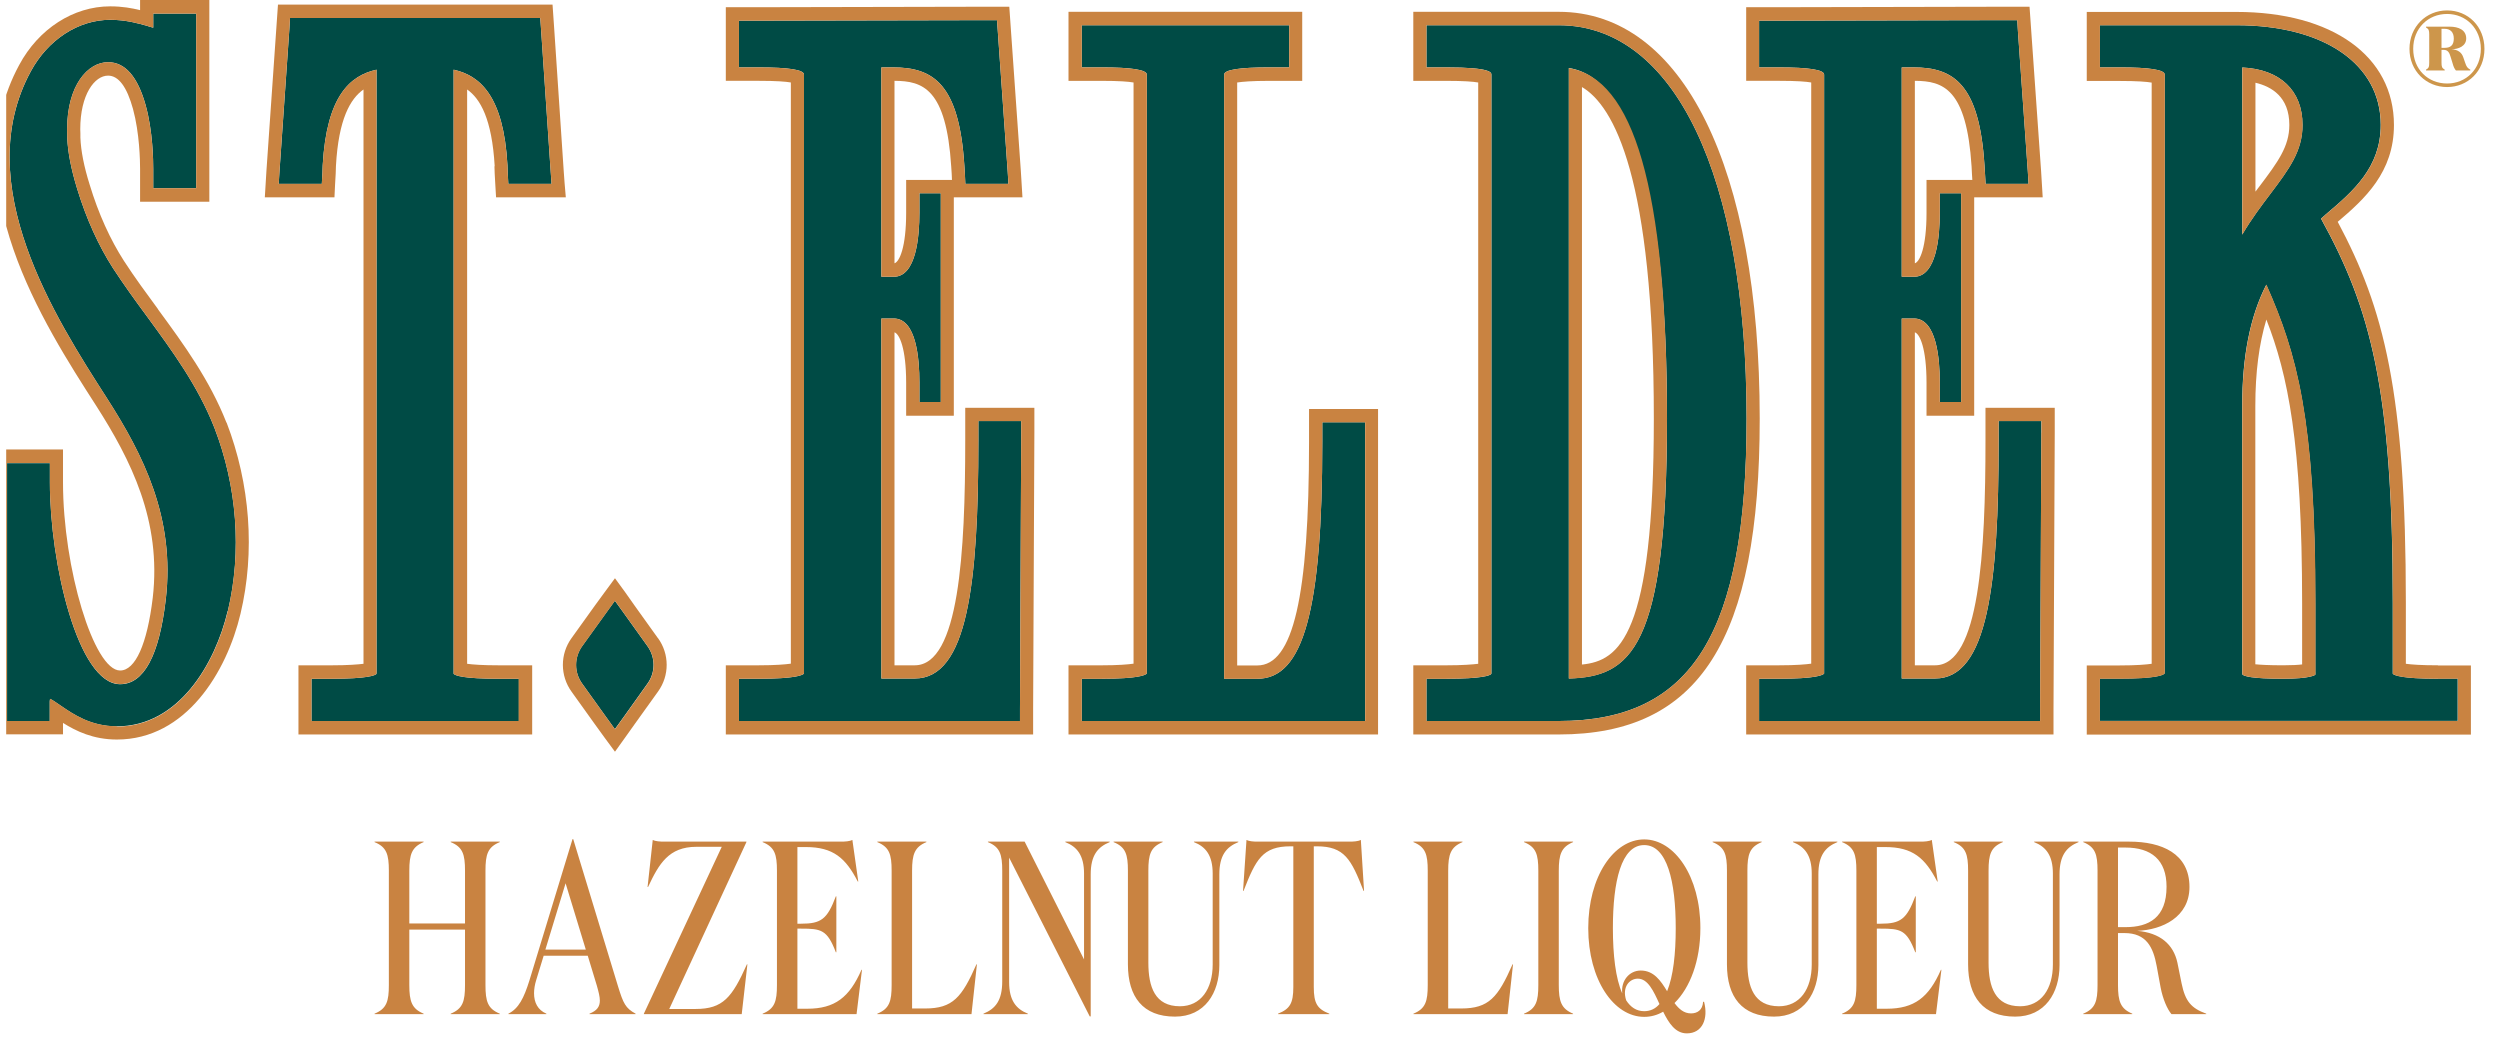 <svg xmlns="http://www.w3.org/2000/svg" width="212" height="88" viewBox="0 0 212 88" fill="none"><g clip-path="url(#clip0_586_1585)"><path d="M19.312 51.792C18.238 56.311 15.144 61.594 9.902 61.594C7.702 61.594 6.229 60.583 5.145 59.84C4.85 59.647 4.45 59.346 4.25 59.27C4.239 59.303 4.218 59.389 4.218 59.485V61.153H0.598V39.277H4.229V40.923C4.229 47.735 6.608 58.022 10.186 58.022C12.197 58.022 13.502 55.601 14.059 50.834C14.87 43.926 12.144 38.567 9.081 33.789C4.713 26.988 -2.581 15.625 2.608 6.059C4.06 3.369 6.639 1.68 9.344 1.68C10.681 1.68 11.702 1.981 12.449 2.185C12.649 2.25 12.828 2.314 12.996 2.347V1.152H16.638V15.959H12.996V14.312C12.996 13.602 12.965 11.138 12.354 8.932C11.681 6.511 10.618 5.274 9.165 5.274C7.45 5.274 5.692 7.232 5.692 10.966C5.692 11.213 5.702 11.472 5.702 11.719C5.755 12.903 6.029 14.345 6.544 16.013C7.323 18.563 8.355 20.833 9.586 22.749C10.502 24.148 11.502 25.536 12.491 26.87C14.596 29.754 16.796 32.735 18.185 36.286C20.101 41.246 20.522 46.766 19.322 51.813L19.312 51.792Z" fill="#004B45"></path><path d="M42.34 57.56H44.003V61.143H26.415V57.56H28.089C31.236 57.56 31.825 57.258 31.92 57.151C31.92 57.14 31.931 57.108 31.931 57.032V5.909C29.731 6.404 27.7 8.061 27.363 14.033L27.342 14.668L27.289 15.593H23.637L23.7 14.56L24.542 2.433L24.595 1.529H45.813L45.877 2.433L46.698 14.56L46.771 15.593H43.108L43.056 14.668L43.035 14.033C42.709 8.072 40.667 6.404 38.467 5.909V57.14C38.593 57.269 39.182 57.56 42.319 57.56H42.34Z" fill="#004B45"></path><path d="M173.106 35.725V36.694L173.001 60.173V61.142H149.172V57.558H150.845C153.992 57.558 154.582 57.246 154.687 57.117V6.327C154.687 5.918 153.393 5.714 150.845 5.714H149.172V1.754H150.151L170.149 1.711H171.064L171.117 2.615L171.959 14.559L172.022 15.592H168.38L168.328 14.688L168.286 14.043C167.854 7.102 165.644 5.714 162.255 5.714H161.265V23.469H162.307C164.212 23.469 164.497 20.069 164.497 18.035V16.388H166.307V34.09H164.497V32.443C164.497 30.42 164.212 27.009 162.307 27.009H161.265V57.537H164.097C168.57 57.537 169.486 49.477 169.486 37.361V35.704H173.117L173.106 35.725Z" fill="#004B45"></path><path d="M86.599 35.725V36.694L86.493 60.173V61.142H62.664V57.558H64.338C67.485 57.558 68.064 57.246 68.179 57.117V6.327C68.179 5.918 66.885 5.714 64.338 5.714H62.664V1.754H63.643L83.63 1.711H84.546L84.609 2.615L85.451 14.559L85.514 15.592H81.862L81.82 14.688L81.778 14.043C81.336 7.102 79.136 5.714 75.726 5.714H74.737V23.469H75.789C77.694 23.469 77.968 20.069 77.968 18.035V16.388H79.778V34.09H77.968V32.443C77.968 30.42 77.705 27.009 75.789 27.009H74.737V57.537H77.568C82.052 57.537 82.967 49.477 82.967 37.361V35.704H86.599V35.725Z" fill="#004B45"></path><path d="M115.753 35.821V61.141H91.734V57.558H93.408C96.555 57.558 97.134 57.245 97.25 57.116V6.326C97.25 5.918 95.955 5.713 93.408 5.713H91.734V2.141H109.322V5.713H107.649C105.101 5.713 103.807 5.918 103.807 6.326V57.558H106.628C110.533 57.558 112.132 51.736 112.132 37.468V35.81H115.764L115.753 35.821Z" fill="#004B45"></path><path d="M132.185 2.141H120.965V5.713H122.628C126.47 5.713 126.47 6.165 126.47 6.326V57.03C126.47 57.095 126.47 57.138 126.459 57.149C126.375 57.267 125.775 57.558 122.628 57.558H120.965V61.141H132.185C143.489 61.141 148.11 53.705 148.11 35.498C148.11 14.924 142.005 2.141 132.185 2.141ZM133.037 57.547V5.767C138.479 6.628 141.363 16.84 141.363 35.488C141.363 55.126 138.237 57.375 133.037 57.536V57.547Z" fill="#004B45"></path><path d="M206.746 57.558C203.62 57.558 203.03 57.256 202.904 57.138V51.144C202.904 32.991 201.031 26.18 196.82 18.54C196.957 18.411 197.105 18.303 197.22 18.185C199.536 16.226 201.883 14.214 201.883 10.588C201.883 5.444 197.084 2.141 189.653 2.141H178.064V5.713H179.727C182.285 5.713 183.569 5.918 183.569 6.326V57.03C183.569 57.084 183.559 57.106 183.559 57.106C183.453 57.245 182.875 57.547 179.727 57.547H178.064V61.13H208.409V57.547H206.735L206.746 57.558ZM190.147 5.724C193.347 5.875 195.252 7.672 195.252 10.598C195.252 12.815 194.105 14.343 192.516 16.452C191.768 17.442 190.926 18.55 190.137 19.896V5.724H190.147ZM196.347 57.03C196.347 57.17 196.336 57.224 196.336 57.224C196.305 57.235 195.926 57.558 193.6 57.558C190.895 57.558 190.274 57.332 190.147 57.192C190.147 57.192 190.137 57.149 190.137 57.03V34.412C190.137 30.215 190.811 26.825 192.179 24.146C194.768 30 196.336 35.466 196.336 51.144V57.03H196.347Z" fill="#004B45"></path><path d="M54.898 57.979L52.941 60.723L52.141 61.831L51.341 60.723L49.373 57.979C48.678 57.032 48.678 55.741 49.373 54.783L51.341 52.05L52.141 50.941L52.941 52.05L54.898 54.783C55.593 55.741 55.593 57.032 54.898 57.979Z" fill="#004B45"></path><path d="M19.205 35.843C17.773 32.196 15.563 29.183 13.426 26.267L13.374 26.18C12.458 24.932 11.416 23.523 10.511 22.124C9.343 20.305 8.353 18.132 7.606 15.667C7.122 14.129 6.859 12.784 6.817 11.665V11.309C6.806 11.191 6.806 11.083 6.806 10.965C6.806 8.006 8.027 6.413 9.164 6.413C10.058 6.413 10.764 7.371 11.279 9.243C11.837 11.288 11.879 13.644 11.879 14.322V17.109H17.752V0H11.879V0.861C11.195 0.689 10.364 0.538 9.343 0.538C6.227 0.538 3.27 2.443 1.628 5.509C-3.877 15.678 3.648 27.396 8.153 34.402C11.09 38.996 13.711 44.161 12.953 50.693C12.479 54.621 11.479 56.859 10.185 56.859C7.964 56.859 5.343 48.207 5.343 40.901V38.114H-0.52V62.272H5.343V61.303C6.438 61.992 7.911 62.713 9.911 62.713C15.784 62.713 19.226 56.967 20.394 52.049C21.647 46.798 21.215 41.041 19.215 35.833L19.205 35.843ZM9.9 61.583C7.701 61.583 6.227 60.571 5.143 59.829C4.848 59.635 4.448 59.334 4.248 59.258C4.238 59.291 4.217 59.377 4.217 59.474V61.142H0.596V39.265H4.227V40.912C4.227 47.723 6.606 58.01 10.185 58.01C12.195 58.01 13.5 55.589 14.058 50.822C14.868 43.914 12.142 38.555 9.08 33.778C4.712 26.988 -2.582 15.624 2.606 6.058C4.059 3.368 6.638 1.679 9.343 1.679C10.679 1.679 11.7 1.98 12.448 2.184C12.648 2.249 12.826 2.314 12.995 2.346V1.151H16.637V15.958H12.995V14.312C12.995 13.601 12.963 11.137 12.353 8.931C11.679 6.51 10.616 5.273 9.164 5.273C7.448 5.273 5.69 7.231 5.69 10.965C5.69 11.213 5.701 11.471 5.701 11.718C5.754 12.902 6.027 14.344 6.543 16.012C7.322 18.562 8.353 20.832 9.585 22.748C10.5 24.147 11.5 25.535 12.49 26.869C14.595 29.753 16.794 32.734 18.184 36.285C20.099 41.245 20.52 46.766 19.321 51.812C18.247 56.332 15.153 61.615 9.911 61.615L9.9 61.583Z" fill="#C98341"></path><path d="M41.929 14.098L41.95 14.722L42.002 15.647L42.066 16.734H47.981L47.876 15.507L47.802 14.485L46.991 2.358L46.928 1.443L46.855 0.389H23.573L23.499 1.443L23.436 2.347L22.594 14.485L22.531 15.518L22.457 16.734H28.362L28.414 15.647L28.467 14.732L28.488 14.076C28.709 10.084 29.709 8.373 30.825 7.588V56.29C30.372 56.344 29.541 56.419 28.099 56.419H25.309V62.283H45.129V56.419H42.35C40.897 56.419 40.076 56.354 39.613 56.29V7.588C40.729 8.373 41.718 10.084 41.95 14.098H41.929ZM44.002 61.143H26.415V57.56H28.088C31.235 57.56 31.825 57.258 31.919 57.151C31.919 57.14 31.93 57.108 31.93 57.032V5.909C29.73 6.404 27.699 8.061 27.362 14.033L27.341 14.668L27.288 15.593H23.636L23.699 14.56L24.541 2.433L24.594 1.529H45.813L45.876 2.433L46.697 14.56L46.77 15.593H43.108L43.055 14.668L43.034 14.033C42.708 8.072 40.666 6.404 38.466 5.909V57.14C38.592 57.269 39.182 57.56 42.318 57.56H43.981V61.143H44.002Z" fill="#C98341"></path><path d="M168.369 34.584V37.382C168.369 46.798 167.853 56.418 164.096 56.418H162.38V28.182C162.791 28.311 163.369 29.516 163.369 32.465V35.252H167.411V16.733H173.221L173.147 15.517L173.084 14.495L172.242 2.529L172.179 1.625L172.105 0.57H170.169L150.171 0.613H148.076V6.854H150.865C152.37 6.854 153.17 6.919 153.591 6.994V56.278C153.139 56.342 152.318 56.418 150.865 56.418H148.076V62.282H174.137V60.173L174.242 36.694V34.584H168.379H168.369ZM173.105 36.694L173 60.173V61.142H149.171V57.558H150.844C153.991 57.558 154.581 57.246 154.686 57.117V6.327C154.686 5.918 153.391 5.714 150.844 5.714H149.171V1.754H150.15L170.148 1.711H171.063L171.116 2.615L171.958 14.559L172.021 15.592H168.379L168.327 14.688L168.285 14.043C167.853 7.102 165.643 5.714 162.254 5.714H161.264V23.469H162.306C164.211 23.469 164.496 20.069 164.496 18.035V16.388H166.306V34.09H164.496V32.443C164.496 30.42 164.211 27.009 162.306 27.009H161.264V57.537H164.096C168.569 57.537 169.485 49.477 169.485 37.361V35.704H173.116V36.672L173.105 36.694ZM163.369 15.258V18.046C163.369 21.005 162.791 22.199 162.38 22.328V6.854C164.769 6.865 166.769 7.511 167.19 14.118L167.222 14.753L167.253 15.258H163.369Z" fill="#C98341"></path><path d="M81.852 34.584V37.382C81.852 46.798 81.336 56.418 77.568 56.418H75.853V28.182C76.263 28.311 76.842 29.516 76.842 32.465V35.252H80.884V16.733H86.704L86.63 15.517L86.567 14.495L85.725 2.529L85.662 1.625L85.588 0.57H83.631L63.633 0.613H61.549V6.854H64.338C65.843 6.854 66.643 6.919 67.064 6.994V56.278C66.612 56.342 65.78 56.418 64.338 56.418H61.549V62.282H87.609V60.173L87.715 36.694V34.584H81.852ZM86.599 36.694L86.494 60.173V61.142H62.664V57.558H64.338C67.485 57.558 68.064 57.246 68.18 57.117V6.327C68.18 5.918 66.885 5.714 64.338 5.714H62.664V1.754H63.643L83.631 1.711H84.546L84.61 2.615L85.452 14.559L85.515 15.592H81.863L81.82 14.688L81.778 14.043C81.336 7.102 79.137 5.714 75.726 5.714H74.737V23.469H75.79C77.695 23.469 77.968 20.069 77.968 18.035V16.388H79.779V34.09H77.968V32.443C77.968 30.42 77.705 27.009 75.79 27.009H74.737V57.537H77.568C82.052 57.537 82.968 49.477 82.968 37.361V35.704H86.599V36.672V36.694ZM76.842 15.258V18.046C76.842 21.005 76.263 22.199 75.853 22.328V6.854C78.252 6.865 80.242 7.511 80.663 14.118L80.705 14.753L80.726 15.258H76.842Z" fill="#C98341"></path><path d="M111.007 34.683V37.48C111.007 50.587 109.66 56.43 106.618 56.43H104.913V6.996C105.324 6.931 106.134 6.856 107.639 6.856H110.428V1.002H90.609V6.856H93.399C94.904 6.856 95.704 6.92 96.125 6.996V56.279C95.672 56.344 94.841 56.419 93.399 56.419H90.609V62.283H116.859V34.683H110.997H111.007ZM115.754 61.143H91.736V57.56H93.409C96.556 57.56 97.135 57.248 97.251 57.118V6.328C97.251 5.92 95.956 5.715 93.409 5.715H91.736V2.143H109.323V5.715H107.65C105.103 5.715 103.808 5.92 103.808 6.328V57.56H106.629C110.534 57.56 112.134 51.738 112.134 37.47V35.812H115.765V61.132L115.754 61.143Z" fill="#C98341"></path><path d="M132.183 1.002H119.848V6.856H122.626C124.131 6.856 124.931 6.92 125.352 6.996V56.29C124.9 56.344 124.068 56.419 122.626 56.419H119.848V62.283H132.183C144.119 62.283 149.224 54.278 149.224 35.5C149.224 14.227 142.698 1.002 132.183 1.002ZM132.183 61.143H120.963V57.56H122.626C125.773 57.56 126.363 57.258 126.458 57.151C126.468 57.14 126.468 57.108 126.468 57.032V6.328C126.468 6.167 126.468 5.715 122.626 5.715H120.963V2.143H132.183C142.003 2.143 148.108 14.915 148.108 35.5C148.108 53.707 143.487 61.143 132.183 61.143Z" fill="#C98341"></path><path d="M133.035 5.768V57.547C138.235 57.386 141.361 55.137 141.361 35.499C141.361 15.861 138.487 6.628 133.035 5.778V5.768ZM134.151 56.353V7.382C136.856 8.974 140.245 15.054 140.245 35.499C140.245 53.964 137.308 56.041 134.151 56.353Z" fill="#C98341"></path><path d="M192.188 24.146C190.82 26.826 190.146 30.215 190.146 34.412V57.031C190.146 57.149 190.157 57.192 190.157 57.192C190.283 57.332 190.904 57.558 193.609 57.558C195.925 57.558 196.314 57.235 196.346 57.224C196.346 57.224 196.356 57.171 196.356 57.031V51.145C196.356 35.456 194.788 30 192.199 24.146H192.188ZM195.23 56.342C194.893 56.385 194.367 56.417 193.599 56.417C192.399 56.417 191.683 56.374 191.252 56.331V34.423C191.252 31.582 191.567 29.161 192.188 27.095C194.009 31.776 195.22 37.479 195.22 51.156V56.342H195.23Z" fill="#C98341"></path><path d="M206.744 56.418C205.302 56.418 204.481 56.353 204.017 56.289V51.145C204.017 33.229 202.155 26.148 198.239 18.81C200.523 16.873 203.007 14.613 203.007 10.599C203.007 4.767 197.776 1.012 189.661 1.012H176.957V6.865H179.736C181.251 6.865 182.041 6.93 182.462 7.005V56.289C182.02 56.353 181.199 56.429 179.736 56.429H176.957V62.293H209.533V56.429H206.744V56.418ZM208.417 61.142H178.073V57.559H179.736C182.883 57.559 183.462 57.246 183.567 57.117C183.567 57.117 183.577 57.096 183.577 57.042V6.327C183.577 5.919 182.293 5.714 179.736 5.714H178.073V2.142H189.661C197.092 2.142 201.891 5.445 201.891 10.589C201.891 14.215 199.544 16.227 197.229 18.186C197.102 18.304 196.966 18.412 196.829 18.541C201.039 26.17 202.912 32.992 202.912 51.145V57.139C203.039 57.268 203.628 57.559 206.754 57.559H208.428V61.142H208.417Z" fill="#C98341"></path><path d="M190.146 5.725V19.896C190.936 18.551 191.778 17.443 192.525 16.453C194.115 14.344 195.262 12.816 195.262 10.599C195.262 7.683 193.357 5.875 190.157 5.725H190.146ZM191.599 15.807C191.483 15.958 191.378 16.109 191.262 16.248V7.016C192.63 7.339 194.136 8.221 194.136 10.599C194.136 12.428 193.146 13.752 191.641 15.754L191.599 15.807Z" fill="#C98341"></path><path d="M55.791 54.114L53.833 51.381L53.044 50.262L52.149 49.035L51.244 50.262L50.434 51.37L48.465 54.114C47.486 55.47 47.486 57.299 48.476 58.666L50.434 61.399L51.244 62.518L52.149 63.745L53.044 62.497L53.833 61.388L55.801 58.644C56.78 57.288 56.78 55.459 55.791 54.103V54.114ZM52.949 60.732L52.149 61.84L51.349 60.732L49.381 57.988C48.686 57.041 48.686 55.75 49.381 54.792L51.349 52.059L52.149 50.95L52.949 52.059L54.907 54.792C55.601 55.75 55.601 57.041 54.907 57.988L52.949 60.732Z" fill="#C98341"></path><path d="M207.513 7.382C205.745 7.382 204.324 6.016 204.324 4.143C204.324 2.271 205.735 0.883 207.513 0.883C209.292 0.883 210.681 2.249 210.681 4.143C210.681 6.037 209.271 7.382 207.513 7.382ZM207.513 1.184C205.903 1.184 204.64 2.4 204.64 4.143C204.64 5.886 205.903 7.081 207.513 7.081C209.124 7.081 210.376 5.865 210.376 4.143C210.376 2.422 209.124 1.184 207.513 1.184ZM207.724 2.26C208.492 2.26 209.134 2.54 209.134 3.261C209.134 3.907 208.482 4.176 207.882 4.176C208.44 4.208 208.755 4.455 208.892 4.875L209.04 5.305C209.166 5.693 209.25 5.768 209.482 5.908V5.973H208.261C208.145 5.843 208.05 5.639 207.987 5.391L207.808 4.81C207.713 4.477 207.577 4.229 207.24 4.229H207.04V5.305C207.04 5.65 207.071 5.768 207.313 5.908V5.973H205.724V5.908C205.966 5.779 205.998 5.661 205.998 5.305V2.927C205.998 2.583 205.966 2.465 205.724 2.325V2.26H207.724ZM207.04 4.057H207.303C207.777 4.057 208.082 3.863 208.082 3.272C208.082 2.723 207.787 2.443 207.303 2.443H207.04V4.057Z" fill="#CD964B"></path><path d="M32.975 83.534V73.836C32.975 72.457 32.787 71.83 31.763 71.412V71.37H35.922V71.412C34.919 71.83 34.71 72.457 34.71 73.836V78.309H39.433V73.836C39.433 72.457 39.245 71.83 38.221 71.412V71.37H42.38V71.412C41.356 71.83 41.168 72.457 41.168 73.836V83.534C41.168 84.913 41.356 85.54 42.38 85.958V86H38.221V85.958C39.245 85.54 39.433 84.913 39.433 83.534V78.831H34.71V83.534C34.71 84.913 34.919 85.54 35.922 85.958V86H31.763V85.958C32.787 85.54 32.975 84.913 32.975 83.534ZM47.962 74.902L46.249 80.524H49.676L47.962 74.902ZM46.332 85.958V86H43.114V85.958C43.991 85.519 44.43 84.621 44.89 83.158L48.548 71.161H48.61L52.414 83.659C52.853 85.08 53.041 85.498 53.898 85.958V86H49.99V85.958C50.617 85.707 50.867 85.373 50.867 84.85C50.867 84.516 50.763 84.119 50.617 83.597L49.843 81.047H46.102L45.475 83.095C45.35 83.492 45.287 83.889 45.287 84.224C45.287 85.018 45.601 85.645 46.332 85.958ZM62.898 86H54.601V85.958L61.205 71.809H59.052C56.712 71.809 55.876 73.251 54.956 75.216H54.914L55.353 71.224C55.583 71.349 55.98 71.37 56.315 71.37H63.295V71.412L56.753 85.561H58.99C61.31 85.561 62.083 84.579 63.337 81.778H63.379L62.898 86ZM64.673 71.37H71.299C71.654 71.37 72.051 71.349 72.281 71.224L72.782 74.756H72.741C71.716 72.77 70.671 71.83 68.331 71.83H67.62V78.33H67.934C69.626 78.33 70.149 77.954 70.88 76.01H70.922V80.754H70.88C70.149 78.831 69.626 78.748 67.934 78.748H67.62V85.54H68.456C70.797 85.54 72.03 84.579 73.054 82.238H73.096L72.636 86H64.673V85.958C65.697 85.54 65.885 84.913 65.885 83.534V73.836C65.885 72.457 65.697 71.83 64.673 71.412V71.37ZM74.398 71.37H78.557V71.412C77.554 71.83 77.345 72.457 77.345 73.836V85.519H78.453C80.794 85.519 81.567 84.579 82.8 81.778H82.842L82.382 86H74.398V85.958C75.422 85.54 75.61 84.913 75.61 83.534V73.836C75.61 72.457 75.422 71.83 74.398 71.412V71.37ZM94.101 71.412C93.077 71.83 92.492 72.54 92.492 74.15V86.188H92.408L85.574 72.728V83.283C85.574 84.83 86.159 85.561 87.162 85.958V86H83.4V85.958C84.424 85.54 84.989 84.83 84.989 83.22V73.836C84.989 72.457 84.8 71.83 83.776 71.412V71.37H86.89L91.927 81.36V74.087C91.927 72.54 91.342 71.809 90.339 71.412V71.37H94.101V71.412ZM103.4 74.15V81.841C103.4 84.203 102.167 86.209 99.638 86.209C96.921 86.209 95.647 84.537 95.647 81.778V73.836C95.647 72.457 95.458 71.83 94.434 71.412V71.37H98.593V71.412C97.569 71.83 97.381 72.457 97.381 73.836V81.632C97.381 83.701 97.945 85.331 100.056 85.331C101.833 85.331 102.836 83.868 102.836 81.778V74.087C102.836 72.54 102.251 71.809 101.248 71.412V71.37H105.01V71.412C103.986 71.83 103.4 72.54 103.4 74.15ZM106.664 71.37H114.418C114.773 71.37 115.171 71.349 115.4 71.224L115.672 75.55H115.63C114.585 72.875 114.021 71.767 111.659 71.767H111.409V83.701C111.409 85.08 111.701 85.561 112.725 85.958V86H108.378V85.958C109.381 85.561 109.674 85.08 109.674 83.701V71.767H109.444C107.061 71.767 106.497 72.875 105.452 75.55H105.41L105.703 71.224C105.933 71.349 106.309 71.37 106.664 71.37ZM119.86 71.37H124.019V71.412C123.016 71.83 122.807 72.457 122.807 73.836V85.519H123.914C126.255 85.519 127.029 84.579 128.262 81.778H128.303L127.844 86H119.86V85.958C120.884 85.54 121.072 84.913 121.072 83.534V73.836C121.072 72.457 120.884 71.83 119.86 71.412V71.37ZM132.185 83.534C132.185 84.913 132.394 85.54 133.397 85.958V86H129.238V85.958C130.262 85.54 130.45 84.913 130.45 83.534V73.836C130.45 72.457 130.262 71.83 129.238 71.412V71.37H133.397V71.412C132.394 71.83 132.185 72.457 132.185 73.836V83.534ZM143.043 87.63C142.081 87.63 141.517 86.773 141.036 85.791C140.535 86.084 139.991 86.23 139.427 86.23C136.856 86.23 134.683 83.095 134.683 78.706C134.683 74.317 136.856 71.182 139.427 71.182C141.998 71.182 144.192 74.317 144.192 78.706C144.192 81.486 143.314 83.764 141.998 85.059C142.374 85.561 142.792 85.937 143.398 85.937C143.92 85.937 144.38 85.666 144.422 84.955H144.506C144.882 86.397 144.359 87.63 143.043 87.63ZM136.773 78.706C136.773 80.984 137.003 82.969 137.567 84.244C137.441 83.158 138.173 82.301 139.134 82.301C140.242 82.301 140.827 83.158 141.371 84.056C141.893 82.781 142.102 80.879 142.102 78.706C142.102 74.735 141.371 71.663 139.427 71.663C137.483 71.663 136.773 74.735 136.773 78.706ZM139.427 85.749C139.949 85.749 140.388 85.54 140.723 85.143C140.221 84.035 139.74 82.99 138.884 82.99C138.194 82.99 137.525 83.68 137.901 84.83C138.277 85.415 138.779 85.749 139.427 85.749ZM154.199 74.15V81.841C154.199 84.203 152.966 86.209 150.437 86.209C147.72 86.209 146.445 84.537 146.445 81.778V73.836C146.445 72.457 146.257 71.83 145.233 71.412V71.37H149.392V71.412C148.368 71.83 148.18 72.457 148.18 73.836V81.632C148.18 83.701 148.744 85.331 150.855 85.331C152.631 85.331 153.635 83.868 153.635 81.778V74.087C153.635 72.54 153.049 71.809 152.046 71.412V71.37H155.808V71.412C154.784 71.83 154.199 72.54 154.199 74.15ZM156.209 71.37H162.834C163.189 71.37 163.586 71.349 163.816 71.224L164.318 74.756H164.276C163.252 72.77 162.207 71.83 159.866 71.83H159.156V78.33H159.469C161.162 78.33 161.684 77.954 162.416 76.01H162.458V80.754H162.416C161.684 78.831 161.162 78.748 159.469 78.748H159.156V85.54H159.992C162.332 85.54 163.565 84.579 164.59 82.238H164.631L164.172 86H156.209V85.958C157.233 85.54 157.421 84.913 157.421 83.534V73.836C157.421 72.457 157.233 71.83 156.209 71.412V71.37ZM174.649 74.15V81.841C174.649 84.203 173.416 86.209 170.887 86.209C168.17 86.209 166.895 84.537 166.895 81.778V73.836C166.895 72.457 166.707 71.83 165.683 71.412V71.37H169.842V71.412C168.818 71.83 168.63 72.457 168.63 73.836V81.632C168.63 83.701 169.194 85.331 171.305 85.331C173.082 85.331 174.085 83.868 174.085 81.778V74.087C174.085 72.54 173.5 71.809 172.496 71.412V71.37H176.258V71.412C175.234 71.83 174.649 72.54 174.649 74.15ZM179.606 71.872V78.622H180.233C182.239 78.622 183.723 77.807 183.723 75.195C183.723 72.917 182.427 71.872 180.233 71.872H179.606ZM176.659 71.37H180.567C183.305 71.37 185.667 72.373 185.667 75.216C185.667 77.765 183.368 78.852 181.236 78.936C183.18 79.103 184.308 80.085 184.643 81.632L184.998 83.388C185.311 84.913 185.813 85.498 187.088 85.958V86H184.141C183.786 85.582 183.41 84.725 183.221 83.743L182.887 81.924C182.594 80.315 182.009 79.124 180.149 79.124H179.606V83.534C179.606 84.913 179.815 85.54 180.818 85.958V86H176.659V85.958C177.683 85.54 177.871 84.913 177.871 83.534V73.836C177.871 72.457 177.683 71.83 176.659 71.412V71.37Z" fill="#C98341"></path></g><defs><clipPath id="clip0_586_1585"><rect width="211.2" height="88" fill="white" transform="translate(0.525)"></rect></clipPath></defs></svg>